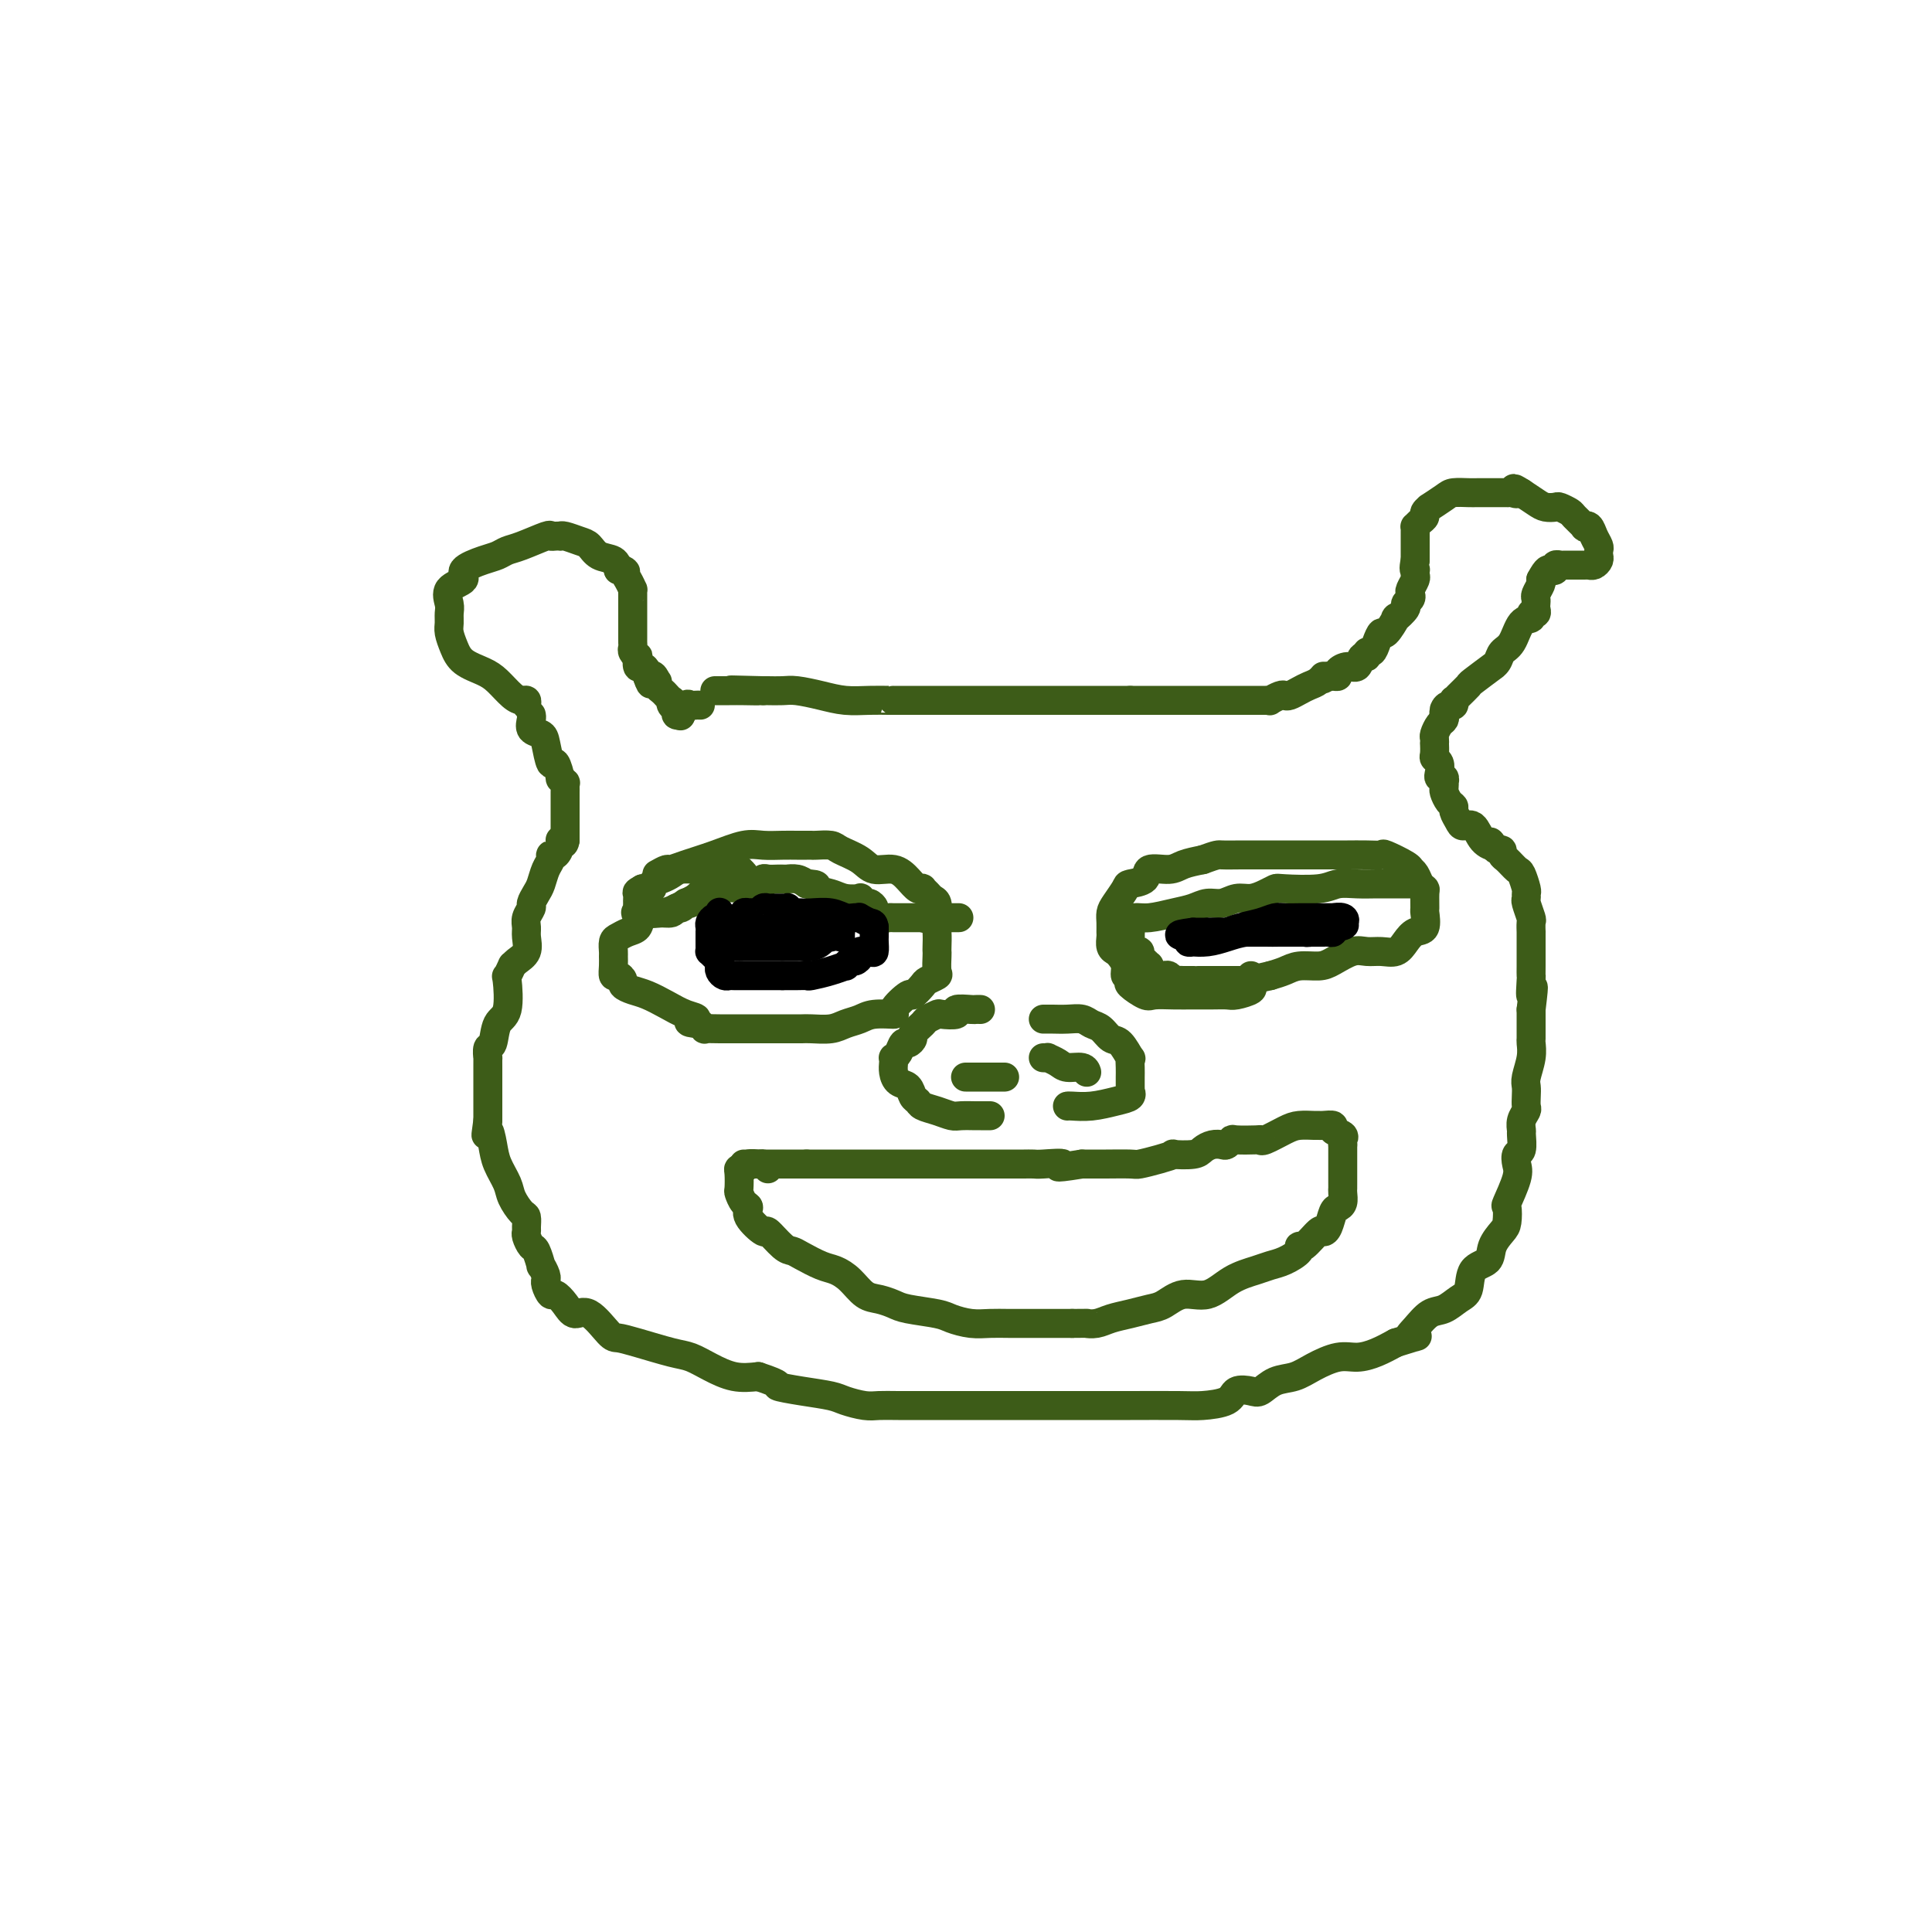 <svg viewBox='0 0 400 400' version='1.1' xmlns='http://www.w3.org/2000/svg' xmlns:xlink='http://www.w3.org/1999/xlink'><g fill='none' stroke='#3D5C18' stroke-width='6' stroke-linecap='round' stroke-linejoin='round'><path d='M109,146c0.072,-0.432 0.145,-0.864 0,-1c-0.145,-0.136 -0.507,0.025 -1,0c-0.493,-0.025 -1.116,-0.236 -2,-1c-0.884,-0.764 -2.031,-2.081 -3,-3c-0.969,-0.919 -1.762,-1.439 -3,-2c-1.238,-0.561 -2.920,-1.162 -4,-2c-1.080,-0.838 -1.556,-1.914 -2,-3c-0.444,-1.086 -0.854,-2.181 -1,-3c-0.146,-0.819 -0.027,-1.360 0,-2c0.027,-0.640 -0.038,-1.379 0,-2c0.038,-0.621 0.180,-1.126 0,-2c-0.180,-0.874 -0.683,-2.118 0,-3c0.683,-0.882 2.553,-1.402 3,-2c0.447,-0.598 -0.529,-1.272 0,-2c0.529,-0.728 2.562,-1.509 4,-2c1.438,-0.491 2.279,-0.692 3,-1c0.721,-0.308 1.320,-0.724 2,-1c0.680,-0.276 1.440,-0.414 3,-1c1.560,-0.586 3.920,-1.621 5,-2c1.080,-0.379 0.879,-0.102 1,0c0.121,0.102 0.564,0.031 1,0c0.436,-0.031 0.865,-0.020 1,0c0.135,0.020 -0.026,0.051 0,0c0.026,-0.051 0.238,-0.183 1,0c0.762,0.183 2.074,0.682 3,1c0.926,0.318 1.465,0.456 2,1c0.535,0.544 1.067,1.492 2,2c0.933,0.508 2.267,0.574 3,1c0.733,0.426 0.867,1.213 1,2'/><path d='M128,118c2.503,0.995 1.259,-0.019 1,0c-0.259,0.019 0.466,1.069 1,2c0.534,0.931 0.875,1.741 1,2c0.125,0.259 0.033,-0.033 0,0c-0.033,0.033 -0.009,0.390 0,1c0.009,0.610 0.002,1.473 0,2c-0.002,0.527 -0.001,0.718 0,1c0.001,0.282 0.000,0.654 0,1c-0.000,0.346 -0.000,0.666 0,1c0.000,0.334 0.000,0.681 0,1c-0.000,0.319 -0.000,0.610 0,1c0.000,0.390 0.000,0.878 0,1c-0.000,0.122 -0.001,-0.122 0,0c0.001,0.122 0.004,0.611 0,1c-0.004,0.389 -0.015,0.676 0,1c0.015,0.324 0.056,0.683 0,1c-0.056,0.317 -0.208,0.592 0,1c0.208,0.408 0.778,0.949 1,1c0.222,0.051 0.098,-0.390 0,0c-0.098,0.390 -0.171,1.610 0,2c0.171,0.390 0.584,-0.049 1,0c0.416,0.049 0.833,0.585 1,1c0.167,0.415 0.083,0.707 0,1'/><path d='M134,140c1.095,3.339 0.832,0.688 1,0c0.168,-0.688 0.766,0.589 1,1c0.234,0.411 0.105,-0.044 0,0c-0.105,0.044 -0.186,0.585 0,1c0.186,0.415 0.637,0.703 1,1c0.363,0.297 0.637,0.604 1,1c0.363,0.396 0.814,0.880 1,1c0.186,0.120 0.106,-0.126 0,0c-0.106,0.126 -0.238,0.622 0,1c0.238,0.378 0.847,0.637 1,1c0.153,0.363 -0.151,0.828 0,1c0.151,0.172 0.757,0.049 1,0c0.243,-0.049 0.121,-0.025 0,0'/><path d='M110,148c0.054,0.219 0.109,0.439 0,1c-0.109,0.561 -0.380,1.464 0,2c0.380,0.536 1.412,0.705 2,1c0.588,0.295 0.731,0.715 1,2c0.269,1.285 0.664,3.434 1,4c0.336,0.566 0.612,-0.452 1,0c0.388,0.452 0.889,2.372 1,3c0.111,0.628 -0.166,-0.038 0,0c0.166,0.038 0.777,0.780 1,1c0.223,0.220 0.060,-0.082 0,0c-0.060,0.082 -0.016,0.546 0,1c0.016,0.454 0.004,0.896 0,1c-0.004,0.104 -0.001,-0.131 0,0c0.001,0.131 0.000,0.629 0,1c-0.000,0.371 -0.000,0.615 0,1c0.000,0.385 0.000,0.911 0,1c-0.000,0.089 -0.000,-0.260 0,0c0.000,0.260 0.000,1.130 0,2c-0.000,0.870 -0.000,1.739 0,2c0.000,0.261 0.000,-0.085 0,0c-0.000,0.085 -0.000,0.600 0,1c0.000,0.400 0.000,0.686 0,1c-0.000,0.314 -0.000,0.657 0,1'/><path d='M117,174c-0.238,1.520 -0.834,0.319 -1,0c-0.166,-0.319 0.096,0.245 0,1c-0.096,0.755 -0.551,1.701 -1,2c-0.449,0.299 -0.894,-0.047 -1,0c-0.106,0.047 0.125,0.489 0,1c-0.125,0.511 -0.607,1.092 -1,2c-0.393,0.908 -0.698,2.144 -1,3c-0.302,0.856 -0.603,1.332 -1,2c-0.397,0.668 -0.892,1.529 -1,2c-0.108,0.471 0.169,0.553 0,1c-0.169,0.447 -0.784,1.261 -1,2c-0.216,0.739 -0.034,1.404 0,2c0.034,0.596 -0.081,1.124 0,2c0.081,0.876 0.358,2.099 0,3c-0.358,0.901 -1.350,1.479 -2,2c-0.650,0.521 -0.957,0.983 -1,1c-0.043,0.017 0.178,-0.412 0,0c-0.178,0.412 -0.754,1.666 -1,2c-0.246,0.334 -0.161,-0.252 0,1c0.161,1.252 0.397,4.344 0,6c-0.397,1.656 -1.427,1.878 -2,3c-0.573,1.122 -0.689,3.144 -1,4c-0.311,0.856 -0.815,0.546 -1,1c-0.185,0.454 -0.050,1.672 0,2c0.050,0.328 0.013,-0.236 0,0c-0.013,0.236 -0.004,1.270 0,2c0.004,0.730 0.001,1.154 0,2c-0.001,0.846 -0.000,2.113 0,3c0.000,0.887 0.000,1.393 0,2c-0.000,0.607 -0.000,1.316 0,2c0.000,0.684 0.000,1.342 0,2'/><path d='M101,232c-0.671,4.962 -0.350,2.368 0,2c0.350,-0.368 0.727,1.492 1,3c0.273,1.508 0.441,2.665 1,4c0.559,1.335 1.509,2.848 2,4c0.491,1.152 0.524,1.944 1,3c0.476,1.056 1.395,2.376 2,3c0.605,0.624 0.897,0.553 1,1c0.103,0.447 0.016,1.413 0,2c-0.016,0.587 0.038,0.796 0,1c-0.038,0.204 -0.169,0.403 0,1c0.169,0.597 0.638,1.592 1,2c0.362,0.408 0.619,0.229 1,1c0.381,0.771 0.887,2.493 1,3c0.113,0.507 -0.167,-0.202 0,0c0.167,0.202 0.780,1.316 1,2c0.220,0.684 0.047,0.938 0,1c-0.047,0.062 0.032,-0.069 0,0c-0.032,0.069 -0.175,0.339 0,1c0.175,0.661 0.667,1.714 1,2c0.333,0.286 0.505,-0.196 1,0c0.495,0.196 1.311,1.071 2,2c0.689,0.929 1.251,1.911 2,2c0.749,0.089 1.684,-0.715 3,0c1.316,0.715 3.012,2.950 4,4c0.988,1.050 1.267,0.914 2,1c0.733,0.086 1.920,0.395 4,1c2.080,0.605 5.052,1.507 7,2c1.948,0.493 2.873,0.575 4,1c1.127,0.425 2.457,1.191 4,2c1.543,0.809 3.298,1.660 5,2c1.702,0.340 3.351,0.170 5,0'/><path d='M157,285c5.487,1.798 3.704,1.792 4,2c0.296,0.208 2.673,0.630 5,1c2.327,0.370 4.606,0.688 6,1c1.394,0.312 1.905,0.620 3,1c1.095,0.380 2.776,0.834 4,1c1.224,0.166 1.991,0.044 3,0c1.009,-0.044 2.258,-0.012 4,0c1.742,0.012 3.975,0.003 6,0c2.025,-0.003 3.840,-0.001 6,0c2.160,0.001 4.665,0.000 7,0c2.335,-0.000 4.498,-0.000 7,0c2.502,0.000 5.341,0.000 7,0c1.659,-0.000 2.136,-0.000 3,0c0.864,0.000 2.115,0.000 3,0c0.885,-0.000 1.406,-0.000 2,0c0.594,0.000 1.262,0.001 2,0c0.738,-0.001 1.546,-0.002 2,0c0.454,0.002 0.554,0.007 3,0c2.446,-0.007 7.240,-0.027 10,0c2.760,0.027 3.487,0.100 5,0c1.513,-0.100 3.811,-0.373 5,-1c1.189,-0.627 1.269,-1.606 2,-2c0.731,-0.394 2.112,-0.202 3,0c0.888,0.202 1.283,0.414 2,0c0.717,-0.414 1.755,-1.455 3,-2c1.245,-0.545 2.695,-0.593 4,-1c1.305,-0.407 2.463,-1.173 4,-2c1.537,-0.827 3.453,-1.717 5,-2c1.547,-0.283 2.724,0.039 4,0c1.276,-0.039 2.650,-0.440 4,-1c1.350,-0.560 2.675,-1.280 4,-2'/><path d='M289,278c6.845,-2.163 3.959,-1.069 3,-1c-0.959,0.069 0.009,-0.885 1,-2c0.991,-1.115 2.004,-2.389 3,-3c0.996,-0.611 1.977,-0.557 3,-1c1.023,-0.443 2.090,-1.381 3,-2c0.910,-0.619 1.662,-0.918 2,-2c0.338,-1.082 0.262,-2.946 1,-4c0.738,-1.054 2.289,-1.299 3,-2c0.711,-0.701 0.581,-1.858 1,-3c0.419,-1.142 1.388,-2.270 2,-3c0.612,-0.730 0.868,-1.063 1,-2c0.132,-0.937 0.139,-2.479 0,-3c-0.139,-0.521 -0.426,-0.021 0,-1c0.426,-0.979 1.564,-3.436 2,-5c0.436,-1.564 0.170,-2.236 0,-3c-0.170,-0.764 -0.243,-1.622 0,-2c0.243,-0.378 0.801,-0.276 1,-1c0.199,-0.724 0.039,-2.273 0,-3c-0.039,-0.727 0.042,-0.631 0,-1c-0.042,-0.369 -0.207,-1.201 0,-2c0.207,-0.799 0.787,-1.563 1,-2c0.213,-0.437 0.061,-0.546 0,-1c-0.061,-0.454 -0.030,-1.253 0,-2c0.030,-0.747 0.061,-1.442 0,-2c-0.061,-0.558 -0.212,-0.979 0,-2c0.212,-1.021 0.789,-2.644 1,-4c0.211,-1.356 0.057,-2.446 0,-3c-0.057,-0.554 -0.015,-0.571 0,-1c0.015,-0.429 0.004,-1.269 0,-2c-0.004,-0.731 -0.001,-1.352 0,-2c0.001,-0.648 0.001,-1.324 0,-2'/><path d='M317,209c0.928,-7.625 0.249,-3.686 0,-3c-0.249,0.686 -0.067,-1.880 0,-3c0.067,-1.120 0.018,-0.795 0,-1c-0.018,-0.205 -0.005,-0.939 0,-2c0.005,-1.061 0.001,-2.449 0,-3c-0.001,-0.551 0.001,-0.264 0,-1c-0.001,-0.736 -0.004,-2.495 0,-3c0.004,-0.505 0.015,0.244 0,0c-0.015,-0.244 -0.057,-1.480 0,-2c0.057,-0.520 0.212,-0.322 0,-1c-0.212,-0.678 -0.792,-2.231 -1,-3c-0.208,-0.769 -0.044,-0.754 0,-1c0.044,-0.246 -0.033,-0.752 0,-1c0.033,-0.248 0.177,-0.237 0,-1c-0.177,-0.763 -0.673,-2.299 -1,-3c-0.327,-0.701 -0.483,-0.565 -1,-1c-0.517,-0.435 -1.396,-1.440 -2,-2c-0.604,-0.560 -0.935,-0.676 -1,-1c-0.065,-0.324 0.136,-0.856 0,-1c-0.136,-0.144 -0.610,0.102 -1,0c-0.390,-0.102 -0.695,-0.551 -1,-1'/><path d='M309,175c-0.986,-1.381 0.048,-0.334 0,0c-0.048,0.334 -1.180,-0.047 -2,-1c-0.820,-0.953 -1.329,-2.479 -2,-3c-0.671,-0.521 -1.503,-0.036 -2,0c-0.497,0.036 -0.659,-0.375 -1,-1c-0.341,-0.625 -0.862,-1.462 -1,-2c-0.138,-0.538 0.107,-0.775 0,-1c-0.107,-0.225 -0.565,-0.437 -1,-1c-0.435,-0.563 -0.848,-1.475 -1,-2c-0.152,-0.525 -0.045,-0.662 0,-1c0.045,-0.338 0.026,-0.877 0,-1c-0.026,-0.123 -0.058,0.171 0,0c0.058,-0.171 0.208,-0.805 0,-1c-0.208,-0.195 -0.774,0.051 -1,0c-0.226,-0.051 -0.113,-0.400 0,-1c0.113,-0.600 0.226,-1.452 0,-2c-0.226,-0.548 -0.793,-0.791 -1,-1c-0.207,-0.209 -0.056,-0.384 0,-1c0.056,-0.616 0.018,-1.674 0,-2c-0.018,-0.326 -0.015,0.082 0,0c0.015,-0.082 0.043,-0.652 0,-1c-0.043,-0.348 -0.156,-0.475 0,-1c0.156,-0.525 0.580,-1.449 1,-2c0.420,-0.551 0.834,-0.729 1,-1c0.166,-0.271 0.083,-0.636 0,-1'/><path d='M299,148c0.012,-2.432 0.042,-0.512 0,0c-0.042,0.512 -0.155,-0.384 0,-1c0.155,-0.616 0.579,-0.951 1,-1c0.421,-0.049 0.838,0.190 1,0c0.162,-0.190 0.067,-0.808 0,-1c-0.067,-0.192 -0.108,0.042 0,0c0.108,-0.042 0.364,-0.361 1,-1c0.636,-0.639 1.652,-1.599 2,-2c0.348,-0.401 0.029,-0.244 1,-1c0.971,-0.756 3.233,-2.427 4,-3c0.767,-0.573 0.039,-0.049 0,0c-0.039,0.049 0.610,-0.378 1,-1c0.390,-0.622 0.520,-1.439 1,-2c0.480,-0.561 1.309,-0.868 2,-2c0.691,-1.132 1.243,-3.091 2,-4c0.757,-0.909 1.719,-0.768 2,-1c0.281,-0.232 -0.121,-0.836 0,-1c0.121,-0.164 0.763,0.112 1,0c0.237,-0.112 0.067,-0.611 0,-1c-0.067,-0.389 -0.032,-0.668 0,-1c0.032,-0.332 0.060,-0.718 0,-1c-0.060,-0.282 -0.208,-0.461 0,-1c0.208,-0.539 0.774,-1.440 1,-2c0.226,-0.560 0.113,-0.780 0,-1'/><path d='M319,120c1.316,-2.480 1.606,-2.181 2,-2c0.394,0.181 0.890,0.245 1,0c0.110,-0.245 -0.167,-0.798 0,-1c0.167,-0.202 0.780,-0.053 1,0c0.220,0.053 0.049,0.011 1,0c0.951,-0.011 3.025,0.008 4,0c0.975,-0.008 0.849,-0.044 1,0c0.151,0.044 0.577,0.167 1,0c0.423,-0.167 0.842,-0.625 1,-1c0.158,-0.375 0.054,-0.668 0,-1c-0.054,-0.332 -0.057,-0.702 0,-1c0.057,-0.298 0.175,-0.523 0,-1c-0.175,-0.477 -0.642,-1.206 -1,-2c-0.358,-0.794 -0.605,-1.651 -1,-2c-0.395,-0.349 -0.936,-0.188 -1,0c-0.064,0.188 0.349,0.404 0,0c-0.349,-0.404 -1.459,-1.428 -2,-2c-0.541,-0.572 -0.514,-0.691 -1,-1c-0.486,-0.309 -1.484,-0.806 -2,-1c-0.516,-0.194 -0.551,-0.083 -1,0c-0.449,0.083 -1.313,0.138 -2,0c-0.687,-0.138 -1.196,-0.468 -2,-1c-0.804,-0.532 -1.902,-1.266 -3,-2'/><path d='M315,102c-2.659,-1.702 -1.307,-0.456 -1,0c0.307,0.456 -0.430,0.122 -1,0c-0.570,-0.122 -0.973,-0.033 -1,0c-0.027,0.033 0.323,0.009 0,0c-0.323,-0.009 -1.317,-0.002 -2,0c-0.683,0.002 -1.055,0.000 -1,0c0.055,-0.000 0.536,0.002 0,0c-0.536,-0.002 -2.089,-0.007 -3,0c-0.911,0.007 -1.182,0.025 -2,0c-0.818,-0.025 -2.185,-0.095 -3,0c-0.815,0.095 -1.079,0.354 -2,1c-0.921,0.646 -2.498,1.678 -3,2c-0.502,0.322 0.072,-0.068 0,0c-0.072,0.068 -0.790,0.592 -1,1c-0.210,0.408 0.087,0.700 0,1c-0.087,0.300 -0.559,0.608 -1,1c-0.441,0.392 -0.850,0.868 -1,1c-0.150,0.132 -0.040,-0.081 0,0c0.040,0.081 0.011,0.455 0,1c-0.011,0.545 -0.003,1.259 0,2c0.003,0.741 0.001,1.507 0,2c-0.001,0.493 -0.000,0.712 0,1c0.000,0.288 0.000,0.644 0,1'/><path d='M293,116c-0.465,2.169 -0.128,2.090 0,2c0.128,-0.090 0.048,-0.193 0,0c-0.048,0.193 -0.064,0.682 0,1c0.064,0.318 0.209,0.467 0,1c-0.209,0.533 -0.772,1.451 -1,2c-0.228,0.549 -0.122,0.730 0,1c0.122,0.270 0.259,0.630 0,1c-0.259,0.370 -0.913,0.752 -1,1c-0.087,0.248 0.394,0.362 0,1c-0.394,0.638 -1.664,1.798 -2,2c-0.336,0.202 0.261,-0.555 0,0c-0.261,0.555 -1.380,2.421 -2,3c-0.620,0.579 -0.740,-0.128 -1,0c-0.260,0.128 -0.661,1.090 -1,2c-0.339,0.910 -0.615,1.768 -1,2c-0.385,0.232 -0.879,-0.163 -1,0c-0.121,0.163 0.132,0.884 0,1c-0.132,0.116 -0.647,-0.371 -1,0c-0.353,0.371 -0.542,1.602 -1,2c-0.458,0.398 -1.183,-0.037 -2,0c-0.817,0.037 -1.724,0.546 -2,1c-0.276,0.454 0.080,0.853 0,1c-0.080,0.147 -0.594,0.042 -1,0c-0.406,-0.042 -0.703,-0.021 -1,0'/><path d='M275,140c-2.048,1.345 -1.168,0.206 -1,0c0.168,-0.206 -0.375,0.519 -1,1c-0.625,0.481 -1.332,0.716 -2,1c-0.668,0.284 -1.297,0.616 -2,1c-0.703,0.384 -1.480,0.821 -2,1c-0.520,0.179 -0.784,0.101 -1,0c-0.216,-0.101 -0.385,-0.223 -1,0c-0.615,0.223 -1.677,0.792 -2,1c-0.323,0.208 0.094,0.056 0,0c-0.094,-0.056 -0.699,-0.015 -1,0c-0.301,0.015 -0.299,0.004 -2,0c-1.701,-0.004 -5.103,-0.001 -7,0c-1.897,0.001 -2.287,0.000 -3,0c-0.713,-0.000 -1.750,-0.000 -3,0c-1.250,0.000 -2.712,0.000 -4,0c-1.288,-0.000 -2.401,-0.000 -3,0c-0.599,0.000 -0.685,0.000 -1,0c-0.315,-0.000 -0.861,-0.000 -1,0c-0.139,0.000 0.128,0.000 0,0c-0.128,-0.000 -0.650,-0.000 -1,0c-0.350,0.000 -0.529,0.000 -1,0c-0.471,-0.000 -1.236,-0.000 -2,0'/><path d='M234,145c-5.249,0.000 -3.873,0.000 -4,0c-0.127,0.000 -1.759,0.000 -3,0c-1.241,-0.000 -2.091,-0.000 -3,0c-0.909,0.000 -1.877,0.000 -3,0c-1.123,-0.000 -2.399,-0.000 -3,0c-0.601,0.000 -0.526,0.000 -1,0c-0.474,-0.000 -1.498,-0.000 -2,0c-0.502,0.000 -0.481,0.000 -1,0c-0.519,-0.000 -1.577,-0.000 -2,0c-0.423,0.000 -0.210,0.000 -1,0c-0.790,-0.000 -2.584,-0.000 -4,0c-1.416,0.000 -2.454,0.000 -4,0c-1.546,-0.000 -3.600,-0.000 -5,0c-1.400,0.000 -2.147,0.000 -3,0c-0.853,-0.000 -1.811,-0.000 -3,0c-1.189,0.000 -2.610,0.000 -3,0c-0.390,-0.000 0.249,-0.000 0,0c-0.249,0.000 -1.388,0.000 -2,0c-0.612,-0.000 -0.697,-0.000 -1,0c-0.303,0.000 -0.825,0.001 -1,0c-0.175,-0.001 -0.005,-0.003 0,0c0.005,0.003 -0.155,0.011 -1,0c-0.845,-0.011 -2.375,-0.041 -4,0c-1.625,0.041 -3.346,0.155 -5,0c-1.654,-0.155 -3.242,-0.577 -5,-1c-1.758,-0.423 -3.687,-0.845 -5,-1c-1.313,-0.155 -2.012,-0.041 -3,0c-0.988,0.041 -2.266,0.011 -3,0c-0.734,-0.011 -0.924,-0.003 -1,0c-0.076,0.003 -0.038,0.002 0,0'/><path d='M158,143c-12.119,-0.309 -4.417,-0.083 -2,0c2.417,0.083 -0.452,0.022 -2,0c-1.548,-0.022 -1.774,-0.006 -2,0c-0.226,0.006 -0.452,0.002 -1,0c-0.548,-0.002 -1.417,-0.000 -2,0c-0.583,0.000 -0.881,0.000 -1,0c-0.119,-0.000 -0.060,-0.000 0,0'/><path d='M145,146c-0.332,-0.016 -0.663,-0.032 -1,0c-0.337,0.032 -0.679,0.114 -1,0c-0.321,-0.114 -0.622,-0.422 -1,0c-0.378,0.422 -0.832,1.575 -1,2c-0.168,0.425 -0.048,0.121 0,0c0.048,-0.121 0.024,-0.061 0,0'/><path d='M136,181c0.786,-0.441 1.571,-0.882 2,-1c0.429,-0.118 0.501,0.088 1,0c0.499,-0.088 1.424,-0.468 3,-1c1.576,-0.532 3.801,-1.214 6,-2c2.199,-0.786 4.372,-1.675 6,-2c1.628,-0.325 2.713,-0.087 4,0c1.287,0.087 2.777,0.024 4,0c1.223,-0.024 2.180,-0.007 3,0c0.820,0.007 1.502,0.004 2,0c0.498,-0.004 0.812,-0.010 1,0c0.188,0.010 0.251,0.035 1,0c0.749,-0.035 2.185,-0.130 3,0c0.815,0.130 1.009,0.485 2,1c0.991,0.515 2.780,1.189 4,2c1.220,0.811 1.872,1.759 3,2c1.128,0.241 2.732,-0.223 4,0c1.268,0.223 2.199,1.135 3,2c0.801,0.865 1.471,1.685 2,2c0.529,0.315 0.916,0.125 1,0c0.084,-0.125 -0.135,-0.183 0,0c0.135,0.183 0.625,0.609 1,1c0.375,0.391 0.636,0.748 1,1c0.364,0.252 0.829,0.397 1,1c0.171,0.603 0.046,1.662 0,2c-0.046,0.338 -0.013,-0.046 0,0c0.013,0.046 0.007,0.523 0,1'/><path d='M194,190c0.928,1.387 0.249,0.856 0,1c-0.249,0.144 -0.067,0.963 0,2c0.067,1.037 0.020,2.291 0,3c-0.020,0.709 -0.012,0.873 0,1c0.012,0.127 0.030,0.218 0,1c-0.030,0.782 -0.106,2.256 0,3c0.106,0.744 0.396,0.757 0,1c-0.396,0.243 -1.477,0.716 -2,1c-0.523,0.284 -0.487,0.377 -1,1c-0.513,0.623 -1.576,1.774 -2,2c-0.424,0.226 -0.210,-0.472 -1,0c-0.790,0.472 -2.585,2.115 -3,3c-0.415,0.885 0.550,1.011 0,1c-0.550,-0.011 -2.616,-0.161 -4,0c-1.384,0.161 -2.086,0.632 -3,1c-0.914,0.368 -2.041,0.635 -3,1c-0.959,0.365 -1.751,0.830 -3,1c-1.249,0.170 -2.954,0.046 -4,0c-1.046,-0.046 -1.434,-0.012 -2,0c-0.566,0.012 -1.309,0.003 -2,0c-0.691,-0.003 -1.329,-0.001 -2,0c-0.671,0.001 -1.375,0.000 -2,0c-0.625,-0.000 -1.170,-0.000 -2,0c-0.830,0.000 -1.945,0.001 -3,0c-1.055,-0.001 -2.052,-0.004 -3,0c-0.948,0.004 -1.848,0.015 -3,0c-1.152,-0.015 -2.556,-0.056 -3,0c-0.444,0.056 0.073,0.207 0,0c-0.073,-0.207 -0.735,-0.774 -1,-1c-0.265,-0.226 -0.132,-0.113 0,0'/><path d='M145,212c-4.333,-0.345 -1.664,-0.708 -1,-1c0.664,-0.292 -0.677,-0.512 -2,-1c-1.323,-0.488 -2.627,-1.244 -4,-2c-1.373,-0.756 -2.816,-1.513 -4,-2c-1.184,-0.487 -2.111,-0.703 -3,-1c-0.889,-0.297 -1.741,-0.674 -2,-1c-0.259,-0.326 0.074,-0.602 0,-1c-0.074,-0.398 -0.556,-0.918 -1,-1c-0.444,-0.082 -0.852,0.272 -1,0c-0.148,-0.272 -0.037,-1.172 0,-2c0.037,-0.828 0.002,-1.584 0,-2c-0.002,-0.416 0.031,-0.492 0,-1c-0.031,-0.508 -0.126,-1.449 0,-2c0.126,-0.551 0.473,-0.712 1,-1c0.527,-0.288 1.234,-0.703 2,-1c0.766,-0.297 1.592,-0.476 2,-1c0.408,-0.524 0.399,-1.393 1,-2c0.601,-0.607 1.811,-0.951 3,-1c1.189,-0.049 2.356,0.197 3,0c0.644,-0.197 0.764,-0.837 1,-1c0.236,-0.163 0.588,0.149 1,0c0.412,-0.149 0.884,-0.761 1,-1c0.116,-0.239 -0.124,-0.106 0,0c0.124,0.106 0.610,0.186 1,0c0.390,-0.186 0.682,-0.637 1,-1c0.318,-0.363 0.663,-0.636 1,-1c0.337,-0.364 0.668,-0.818 1,-1c0.332,-0.182 0.666,-0.091 1,0'/><path d='M147,184c3.264,-2.002 1.425,-0.507 1,0c-0.425,0.507 0.566,0.027 1,0c0.434,-0.027 0.313,0.400 1,0c0.687,-0.400 2.182,-1.628 3,-2c0.818,-0.372 0.959,0.110 1,0c0.041,-0.110 -0.018,-0.814 0,-1c0.018,-0.186 0.114,0.146 0,0c-0.114,-0.146 -0.438,-0.771 -1,-1c-0.562,-0.229 -1.362,-0.062 -2,0c-0.638,0.062 -1.116,0.020 -2,0c-0.884,-0.020 -2.176,-0.016 -3,0c-0.824,0.016 -1.181,0.046 -2,0c-0.819,-0.046 -2.099,-0.166 -3,0c-0.901,0.166 -1.424,0.619 -2,1c-0.576,0.381 -1.206,0.690 -2,1c-0.794,0.310 -1.752,0.622 -2,1c-0.248,0.378 0.215,0.822 0,1c-0.215,0.178 -1.107,0.089 -2,0'/><path d='M133,184c-1.464,0.792 -1.123,0.773 -1,1c0.123,0.227 0.029,0.702 0,1c-0.029,0.298 0.008,0.421 0,1c-0.008,0.579 -0.059,1.615 0,2c0.059,0.385 0.229,0.120 0,0c-0.229,-0.120 -0.858,-0.094 0,0c0.858,0.094 3.204,0.256 5,0c1.796,-0.256 3.042,-0.929 5,-2c1.958,-1.071 4.629,-2.539 7,-3c2.371,-0.461 4.441,0.087 6,0c1.559,-0.087 2.606,-0.808 3,-1c0.394,-0.192 0.134,0.145 0,0c-0.134,-0.145 -0.142,-0.771 0,-1c0.142,-0.229 0.435,-0.061 1,0c0.565,0.061 1.404,0.017 2,0c0.596,-0.017 0.950,-0.005 1,0c0.050,0.005 -0.205,0.004 0,0c0.205,-0.004 0.869,-0.011 1,0c0.131,0.011 -0.273,0.042 0,0c0.273,-0.042 1.221,-0.155 2,0c0.779,0.155 1.390,0.577 2,1'/><path d='M167,183c3.091,0.027 1.818,0.595 2,1c0.182,0.405 1.817,0.649 3,1c1.183,0.351 1.913,0.811 3,1c1.087,0.189 2.530,0.106 3,0c0.470,-0.106 -0.034,-0.236 0,0c0.034,0.236 0.604,0.838 1,1c0.396,0.162 0.617,-0.114 1,0c0.383,0.114 0.930,0.619 1,1c0.070,0.381 -0.335,0.638 0,1c0.335,0.362 1.410,0.829 2,1c0.590,0.171 0.696,0.046 1,0c0.304,-0.046 0.806,-0.012 1,0c0.194,0.012 0.079,0.003 0,0c-0.079,-0.003 -0.123,-0.001 0,0c0.123,0.001 0.414,0.000 1,0c0.586,-0.000 1.466,-0.000 2,0c0.534,0.000 0.721,0.000 1,0c0.279,-0.000 0.651,-0.000 1,0c0.349,0.000 0.674,0.000 1,0'/><path d='M191,190c3.689,1.083 0.912,0.290 0,0c-0.912,-0.290 0.040,-0.078 1,0c0.960,0.078 1.927,0.021 2,0c0.073,-0.021 -0.750,-0.006 0,0c0.750,0.006 3.071,0.002 4,0c0.929,-0.002 0.464,-0.001 0,0'/><path d='M259,202c-0.006,0.447 -0.011,0.894 0,1c0.011,0.106 0.040,-0.129 0,0c-0.040,0.129 -0.148,0.623 0,1c0.148,0.377 0.553,0.637 0,1c-0.553,0.363 -2.065,0.829 -3,1c-0.935,0.171 -1.294,0.045 -2,0c-0.706,-0.045 -1.759,-0.010 -3,0c-1.241,0.010 -2.669,-0.004 -4,0c-1.331,0.004 -2.563,0.027 -4,0c-1.437,-0.027 -3.077,-0.102 -4,0c-0.923,0.102 -1.127,0.383 -2,0c-0.873,-0.383 -2.415,-1.429 -3,-2c-0.585,-0.571 -0.212,-0.667 0,-1c0.212,-0.333 0.264,-0.901 0,-1c-0.264,-0.099 -0.845,0.273 -1,0c-0.155,-0.273 0.116,-1.190 0,-2c-0.116,-0.810 -0.620,-1.511 -1,-2c-0.380,-0.489 -0.638,-0.764 -1,-1c-0.362,-0.236 -0.830,-0.434 -1,-1c-0.170,-0.566 -0.044,-1.501 0,-2c0.044,-0.499 0.005,-0.561 0,-1c-0.005,-0.439 0.024,-1.256 0,-2c-0.024,-0.744 -0.100,-1.417 0,-2c0.100,-0.583 0.377,-1.078 1,-2c0.623,-0.922 1.591,-2.271 2,-3c0.409,-0.729 0.258,-0.839 1,-1c0.742,-0.161 2.379,-0.372 3,-1c0.621,-0.628 0.228,-1.674 1,-2c0.772,-0.326 2.708,0.066 4,0c1.292,-0.066 1.941,-0.590 3,-1c1.059,-0.410 2.530,-0.705 4,-1'/><path d='M249,178c3.183,-1.155 3.141,-1.041 4,-1c0.859,0.041 2.619,0.011 4,0c1.381,-0.011 2.385,-0.003 4,0c1.615,0.003 3.842,0.001 5,0c1.158,-0.001 1.246,0.000 3,0c1.754,-0.000 5.174,-0.002 7,0c1.826,0.002 2.058,0.007 3,0c0.942,-0.007 2.592,-0.026 4,0c1.408,0.026 2.573,0.097 3,0c0.427,-0.097 0.118,-0.364 1,0c0.882,0.364 2.957,1.358 4,2c1.043,0.642 1.054,0.932 1,1c-0.054,0.068 -0.172,-0.086 0,0c0.172,0.086 0.635,0.412 1,1c0.365,0.588 0.633,1.437 1,2c0.367,0.563 0.832,0.841 1,1c0.168,0.159 0.039,0.199 0,1c-0.039,0.801 0.012,2.364 0,3c-0.012,0.636 -0.085,0.346 0,1c0.085,0.654 0.329,2.252 0,3c-0.329,0.748 -1.232,0.646 -2,1c-0.768,0.354 -1.401,1.165 -2,2c-0.599,0.835 -1.165,1.694 -2,2c-0.835,0.306 -1.941,0.058 -3,0c-1.059,-0.058 -2.072,0.075 -3,0c-0.928,-0.075 -1.770,-0.357 -3,0c-1.230,0.357 -2.846,1.353 -4,2c-1.154,0.647 -1.845,0.947 -3,1c-1.155,0.053 -2.772,-0.140 -4,0c-1.228,0.140 -2.065,0.611 -3,1c-0.935,0.389 -1.967,0.694 -3,1'/><path d='M263,202c-4.601,1.000 -3.102,1.000 -3,1c0.102,-0.000 -1.191,-0.000 -2,0c-0.809,0.000 -1.133,0.000 -2,0c-0.867,-0.000 -2.277,-0.000 -3,0c-0.723,0.000 -0.758,0.000 -1,0c-0.242,-0.000 -0.690,-0.000 -1,0c-0.310,0.000 -0.482,0.000 -1,0c-0.518,-0.000 -1.382,-0.000 -2,0c-0.618,0.000 -0.992,0.001 -1,0c-0.008,-0.001 0.349,-0.004 0,0c-0.349,0.004 -1.403,0.015 -2,0c-0.597,-0.015 -0.737,-0.056 -1,0c-0.263,0.056 -0.649,0.211 -1,0c-0.351,-0.211 -0.667,-0.786 -1,-1c-0.333,-0.214 -0.682,-0.065 -1,0c-0.318,0.065 -0.606,0.046 -1,0c-0.394,-0.046 -0.893,-0.121 -1,0c-0.107,0.121 0.178,0.436 0,0c-0.178,-0.436 -0.817,-1.623 -1,-2c-0.183,-0.377 0.092,0.056 0,0c-0.092,-0.056 -0.550,-0.602 -1,-1c-0.450,-0.398 -0.891,-0.648 -1,-1c-0.109,-0.352 0.114,-0.806 0,-1c-0.114,-0.194 -0.567,-0.129 -1,0c-0.433,0.129 -0.848,0.323 -1,0c-0.152,-0.323 -0.041,-1.164 0,-2c0.041,-0.836 0.012,-1.667 0,-2c-0.012,-0.333 -0.006,-0.166 0,0'/><path d='M234,193c-1.539,-1.730 -0.387,-1.055 0,-1c0.387,0.055 0.007,-0.510 0,-1c-0.007,-0.490 0.357,-0.906 1,-1c0.643,-0.094 1.565,0.134 3,0c1.435,-0.134 3.385,-0.628 5,-1c1.615,-0.372 2.897,-0.621 4,-1c1.103,-0.379 2.028,-0.889 3,-1c0.972,-0.111 1.991,0.177 3,0c1.009,-0.177 2.009,-0.818 3,-1c0.991,-0.182 1.973,0.096 3,0c1.027,-0.096 2.097,-0.565 3,-1c0.903,-0.435 1.637,-0.834 2,-1c0.363,-0.166 0.355,-0.097 2,0c1.645,0.097 4.944,0.222 7,0c2.056,-0.222 2.868,-0.792 4,-1c1.132,-0.208 2.584,-0.056 4,0c1.416,0.056 2.796,0.015 4,0c1.204,-0.015 2.231,-0.004 3,0c0.769,0.004 1.278,0.001 2,0c0.722,-0.001 1.656,-0.000 2,0c0.344,0.000 0.098,0.000 0,0c-0.098,-0.000 -0.049,-0.000 0,0'/><path d='M203,209c-0.407,-0.008 -0.813,-0.016 -1,0c-0.187,0.016 -0.153,0.056 -1,0c-0.847,-0.056 -2.574,-0.208 -3,0c-0.426,0.208 0.448,0.776 0,1c-0.448,0.224 -2.219,0.105 -3,0c-0.781,-0.105 -0.573,-0.197 -1,0c-0.427,0.197 -1.491,0.684 -2,1c-0.509,0.316 -0.465,0.461 -1,1c-0.535,0.539 -1.649,1.471 -2,2c-0.351,0.529 0.060,0.653 0,1c-0.060,0.347 -0.590,0.915 -1,1c-0.410,0.085 -0.698,-0.315 -1,0c-0.302,0.315 -0.617,1.344 -1,2c-0.383,0.656 -0.833,0.939 -1,1c-0.167,0.061 -0.052,-0.101 0,0c0.052,0.101 0.041,0.465 0,1c-0.041,0.535 -0.113,1.243 0,2c0.113,0.757 0.410,1.565 1,2c0.590,0.435 1.473,0.498 2,1c0.527,0.502 0.697,1.445 1,2c0.303,0.555 0.737,0.723 1,1c0.263,0.277 0.354,0.663 1,1c0.646,0.337 1.847,0.626 3,1c1.153,0.374 2.259,0.832 3,1c0.741,0.168 1.116,0.045 2,0c0.884,-0.045 2.275,-0.012 3,0c0.725,0.012 0.782,0.003 1,0c0.218,-0.003 0.597,-0.001 1,0c0.403,0.001 0.829,0.000 1,0c0.171,-0.000 0.085,-0.000 0,0'/><path d='M216,211c0.379,0.002 0.759,0.004 1,0c0.241,-0.004 0.344,-0.013 1,0c0.656,0.013 1.867,0.049 3,0c1.133,-0.049 2.190,-0.184 3,0c0.810,0.184 1.373,0.688 2,1c0.627,0.312 1.317,0.432 2,1c0.683,0.568 1.360,1.584 2,2c0.640,0.416 1.243,0.234 2,1c0.757,0.766 1.667,2.481 2,3c0.333,0.519 0.089,-0.160 0,0c-0.089,0.160 -0.024,1.157 0,2c0.024,0.843 0.006,1.531 0,2c-0.006,0.469 0.000,0.717 0,1c-0.000,0.283 -0.007,0.600 0,1c0.007,0.400 0.029,0.881 0,1c-0.029,0.119 -0.109,-0.126 0,0c0.109,0.126 0.407,0.622 0,1c-0.407,0.378 -1.521,0.637 -3,1c-1.479,0.363 -3.324,0.829 -5,1c-1.676,0.171 -3.182,0.046 -4,0c-0.818,-0.046 -0.948,-0.013 -1,0c-0.052,0.013 -0.026,0.007 0,0'/><path d='M200,223c-0.088,0.000 -0.176,0.000 0,0c0.176,0.000 0.615,0.000 1,0c0.385,-0.000 0.715,-0.000 1,0c0.285,0.000 0.525,0.000 1,0c0.475,-0.000 1.185,0.000 2,0c0.815,-0.000 1.734,-0.000 2,0c0.266,0.000 -0.121,0.000 0,0c0.121,0.000 0.749,0.000 1,0c0.251,-0.000 0.126,0.000 0,0'/><path d='M216,219c0.473,0.022 0.946,0.043 1,0c0.054,-0.043 -0.311,-0.151 0,0c0.311,0.151 1.299,0.563 2,1c0.701,0.437 1.116,0.901 2,1c0.884,0.099 2.238,-0.166 3,0c0.762,0.166 0.932,0.762 1,1c0.068,0.238 0.034,0.119 0,0'/><path d='M159,242c-0.364,-0.431 -0.728,-0.862 -1,-1c-0.272,-0.138 -0.451,0.016 -1,0c-0.549,-0.016 -1.467,-0.204 -2,0c-0.533,0.204 -0.679,0.799 -1,1c-0.321,0.201 -0.815,0.008 -1,0c-0.185,-0.008 -0.059,0.168 0,1c0.059,0.832 0.051,2.318 0,3c-0.051,0.682 -0.146,0.559 0,1c0.146,0.441 0.534,1.446 1,2c0.466,0.554 1.010,0.656 1,1c-0.010,0.344 -0.574,0.929 0,2c0.574,1.071 2.288,2.629 3,3c0.712,0.371 0.424,-0.444 1,0c0.576,0.444 2.016,2.146 3,3c0.984,0.854 1.512,0.861 2,1c0.488,0.139 0.935,0.412 2,1c1.065,0.588 2.749,1.491 4,2c1.251,0.509 2.068,0.623 3,1c0.932,0.377 1.979,1.018 3,2c1.021,0.982 2.017,2.305 3,3c0.983,0.695 1.952,0.763 3,1c1.048,0.237 2.173,0.642 3,1c0.827,0.358 1.354,0.670 3,1c1.646,0.330 4.410,0.677 6,1c1.590,0.323 2.007,0.623 3,1c0.993,0.377 2.561,0.833 4,1c1.439,0.167 2.747,0.045 4,0c1.253,-0.045 2.449,-0.012 4,0c1.551,0.012 3.456,0.003 5,0c1.544,-0.003 2.727,-0.001 4,0c1.273,0.001 2.637,0.000 4,0'/><path d='M222,274c3.842,-0.013 2.948,-0.045 3,0c0.052,0.045 1.052,0.168 2,0c0.948,-0.168 1.845,-0.628 3,-1c1.155,-0.372 2.570,-0.657 4,-1c1.430,-0.343 2.877,-0.742 4,-1c1.123,-0.258 1.921,-0.373 3,-1c1.079,-0.627 2.438,-1.765 4,-2c1.562,-0.235 3.327,0.432 5,0c1.673,-0.432 3.255,-1.964 5,-3c1.745,-1.036 3.655,-1.574 5,-2c1.345,-0.426 2.127,-0.738 3,-1c0.873,-0.262 1.838,-0.474 3,-1c1.162,-0.526 2.521,-1.366 3,-2c0.479,-0.634 0.079,-1.060 0,-1c-0.079,0.060 0.164,0.608 1,0c0.836,-0.608 2.265,-2.373 3,-3c0.735,-0.627 0.775,-0.118 1,0c0.225,0.118 0.635,-0.157 1,-1c0.365,-0.843 0.686,-2.253 1,-3c0.314,-0.747 0.620,-0.829 1,-1c0.380,-0.171 0.834,-0.431 1,-1c0.166,-0.569 0.045,-1.448 0,-2c-0.045,-0.552 -0.012,-0.778 0,-1c0.012,-0.222 0.003,-0.440 0,-1c-0.003,-0.560 -0.001,-1.461 0,-2c0.001,-0.539 0.000,-0.717 0,-1c-0.000,-0.283 -0.000,-0.670 0,-1c0.000,-0.330 0.000,-0.604 0,-1c-0.000,-0.396 -0.000,-0.914 0,-1c0.000,-0.086 0.000,0.261 0,0c-0.000,-0.261 -0.000,-1.131 0,-2'/><path d='M278,237c0.009,-2.096 0.032,-1.336 0,-1c-0.032,0.336 -0.120,0.248 0,0c0.120,-0.248 0.449,-0.655 0,-1c-0.449,-0.345 -1.677,-0.628 -2,-1c-0.323,-0.372 0.258,-0.832 0,-1c-0.258,-0.168 -1.355,-0.043 -2,0c-0.645,0.043 -0.838,0.005 -1,0c-0.162,-0.005 -0.292,0.023 -1,0c-0.708,-0.023 -1.993,-0.097 -3,0c-1.007,0.097 -1.734,0.366 -3,1c-1.266,0.634 -3.070,1.633 -4,2c-0.930,0.367 -0.984,0.102 -1,0c-0.016,-0.102 0.008,-0.041 -1,0c-1.008,0.041 -3.046,0.063 -4,0c-0.954,-0.063 -0.822,-0.210 -1,0c-0.178,0.210 -0.664,0.778 -1,1c-0.336,0.222 -0.522,0.098 -1,0c-0.478,-0.098 -1.247,-0.171 -2,0c-0.753,0.171 -1.491,0.584 -2,1c-0.509,0.416 -0.788,0.833 -2,1c-1.212,0.167 -3.358,0.083 -4,0c-0.642,-0.083 0.218,-0.166 0,0c-0.218,0.166 -1.514,0.580 -3,1c-1.486,0.420 -3.161,0.844 -4,1c-0.839,0.156 -0.844,0.042 -2,0c-1.156,-0.042 -3.465,-0.011 -5,0c-1.535,0.011 -2.296,0.003 -3,0c-0.704,-0.003 -1.352,-0.002 -2,0'/><path d='M224,241c-7.649,1.238 -4.271,0.332 -4,0c0.271,-0.332 -2.565,-0.089 -4,0c-1.435,0.089 -1.469,0.024 -2,0c-0.531,-0.024 -1.558,-0.006 -2,0c-0.442,0.006 -0.300,0.002 -1,0c-0.700,-0.002 -2.243,-0.000 -3,0c-0.757,0.000 -0.730,0.000 -1,0c-0.270,-0.000 -0.838,-0.000 -2,0c-1.162,0.000 -2.919,0.000 -4,0c-1.081,-0.000 -1.486,-0.000 -2,0c-0.514,0.000 -1.135,0.000 -2,0c-0.865,-0.000 -1.972,-0.000 -3,0c-1.028,0.000 -1.975,0.000 -3,0c-1.025,-0.000 -2.129,-0.000 -3,0c-0.871,0.000 -1.511,0.000 -2,0c-0.489,-0.000 -0.827,-0.000 -1,0c-0.173,0.000 -0.182,0.000 -1,0c-0.818,-0.000 -2.447,-0.000 -3,0c-0.553,0.000 -0.032,0.000 0,0c0.032,-0.000 -0.425,-0.000 -1,0c-0.575,0.000 -1.267,0.000 -2,0c-0.733,-0.000 -1.506,-0.000 -2,0c-0.494,0.000 -0.710,0.000 -1,0c-0.290,-0.000 -0.654,-0.000 -1,0c-0.346,0.000 -0.674,0.000 -1,0c-0.326,0.000 -0.651,0.000 -1,0c-0.349,0.000 -0.720,0.000 -1,0c-0.280,0.000 -0.467,0.000 -1,0c-0.533,0.000 -1.413,0.000 -2,0c-0.587,0.000 -0.882,0.000 -1,0c-0.118,0.000 -0.059,0.000 0,0'/><path d='M167,241c-9.145,0.000 -3.507,0.000 -2,0c1.507,-0.000 -1.116,-0.000 -2,0c-0.884,0.000 -0.028,0.000 0,0c0.028,0.000 -0.770,0.000 -1,0c-0.230,0.000 0.108,-0.000 0,0c-0.108,0.000 -0.664,0.000 -1,0c-0.336,0.000 -0.453,0.000 -1,0c-0.547,0.000 -1.523,0.000 -2,0c-0.477,0.000 -0.454,-0.000 -1,0c-0.546,0.000 -1.662,-0.000 -2,0c-0.338,0.000 0.101,0.000 0,0c-0.101,-0.000 -0.743,0.000 -1,0c-0.257,-0.000 -0.128,0.000 0,0'/></g>
<g fill='none' stroke='#000000' stroke-width='6' stroke-linecap='round' stroke-linejoin='round'><path d='M149,189c-0.022,-0.120 -0.044,-0.240 0,0c0.044,0.240 0.155,0.839 0,1c-0.155,0.161 -0.578,-0.115 -1,0c-0.422,0.115 -0.845,0.622 -1,1c-0.155,0.378 -0.041,0.626 0,1c0.041,0.374 0.011,0.873 0,1c-0.011,0.127 -0.003,-0.120 0,0c0.003,0.120 -0.000,0.606 0,1c0.000,0.394 0.003,0.697 0,1c-0.003,0.303 -0.011,0.606 0,1c0.011,0.394 0.041,0.880 0,1c-0.041,0.120 -0.155,-0.125 0,0c0.155,0.125 0.578,0.621 1,1c0.422,0.379 0.844,0.640 1,1c0.156,0.360 0.045,0.818 0,1c-0.045,0.182 -0.023,0.087 0,0c0.023,-0.087 0.046,-0.167 0,0c-0.046,0.167 -0.162,0.581 0,1c0.162,0.419 0.602,0.844 1,1c0.398,0.156 0.754,0.042 1,0c0.246,-0.042 0.384,-0.011 1,0c0.616,0.011 1.712,0.003 2,0c0.288,-0.003 -0.232,-0.001 0,0c0.232,0.001 1.217,0.000 2,0c0.783,-0.000 1.365,-0.000 2,0c0.635,0.000 1.324,0.000 2,0c0.676,-0.000 1.338,-0.000 2,0'/><path d='M162,202c1.789,-0.000 0.263,-0.000 0,0c-0.263,0.000 0.739,0.001 1,0c0.261,-0.001 -0.219,-0.003 0,0c0.219,0.003 1.138,0.011 2,0c0.862,-0.011 1.666,-0.040 2,0c0.334,0.040 0.198,0.150 1,0c0.802,-0.150 2.543,-0.561 4,-1c1.457,-0.439 2.629,-0.905 3,-1c0.371,-0.095 -0.060,0.181 0,0c0.060,-0.181 0.611,-0.820 1,-1c0.389,-0.180 0.616,0.097 1,0c0.384,-0.097 0.926,-0.569 1,-1c0.074,-0.431 -0.320,-0.822 0,-1c0.320,-0.178 1.354,-0.142 2,0c0.646,0.142 0.905,0.392 1,0c0.095,-0.392 0.025,-1.425 0,-2c-0.025,-0.575 -0.007,-0.693 0,-1c0.007,-0.307 0.002,-0.804 0,-1c-0.002,-0.196 -0.000,-0.091 0,0c0.000,0.091 0.000,0.169 0,0c-0.000,-0.169 -0.000,-0.584 0,-1'/><path d='M181,192c-0.102,-0.939 -0.359,-0.786 -1,-1c-0.641,-0.214 -1.668,-0.793 -2,-1c-0.332,-0.207 0.031,-0.041 0,0c-0.031,0.041 -0.455,-0.041 -1,0c-0.545,0.041 -1.210,0.207 -2,0c-0.790,-0.207 -1.704,-0.786 -3,-1c-1.296,-0.214 -2.974,-0.061 -4,0c-1.026,0.061 -1.398,0.030 -2,0c-0.602,-0.030 -1.432,-0.061 -2,0c-0.568,0.061 -0.873,0.212 -1,0c-0.127,-0.212 -0.075,-0.789 0,-1c0.075,-0.211 0.175,-0.056 0,0c-0.175,0.056 -0.624,0.014 -1,0c-0.376,-0.014 -0.678,-0.000 -1,0c-0.322,0.000 -0.663,-0.014 -1,0c-0.337,0.014 -0.669,0.056 -1,0c-0.331,-0.056 -0.662,-0.211 -1,0c-0.338,0.211 -0.683,0.788 -1,1c-0.317,0.212 -0.607,0.061 -1,0c-0.393,-0.061 -0.890,-0.031 -1,0c-0.110,0.031 0.167,0.064 0,0c-0.167,-0.064 -0.777,-0.223 -1,0c-0.223,0.223 -0.060,0.829 0,1c0.060,0.171 0.017,-0.094 0,0c-0.017,0.094 -0.009,0.547 0,1'/><path d='M154,191c-1.088,0.630 -0.306,0.705 0,1c0.306,0.295 0.138,0.811 0,1c-0.138,0.189 -0.244,0.051 0,0c0.244,-0.051 0.838,-0.014 1,0c0.162,0.014 -0.108,0.004 0,0c0.108,-0.004 0.595,-0.001 1,0c0.405,0.001 0.727,0.000 1,0c0.273,-0.000 0.496,-0.000 1,0c0.504,0.000 1.288,0.000 2,0c0.712,-0.000 1.350,-0.000 2,0c0.650,0.000 1.310,0.000 2,0c0.690,-0.000 1.408,-0.000 2,0c0.592,0.000 1.058,0.000 1,0c-0.058,-0.000 -0.641,-0.000 -1,0c-0.359,0.000 -0.495,0.000 -1,0c-0.505,-0.000 -1.381,-0.000 -2,0c-0.619,0.000 -0.981,0.000 -2,0c-1.019,-0.000 -2.693,-0.001 -4,0c-1.307,0.001 -2.246,0.002 -3,0c-0.754,-0.002 -1.324,-0.009 -2,0c-0.676,0.009 -1.460,0.033 -2,0c-0.540,-0.033 -0.838,-0.124 -1,0c-0.162,0.124 -0.189,0.464 0,1c0.189,0.536 0.595,1.268 1,2'/><path d='M150,196c0.197,0.464 0.691,0.124 1,0c0.309,-0.124 0.434,-0.033 1,0c0.566,0.033 1.574,0.009 2,0c0.426,-0.009 0.271,-0.002 1,0c0.729,0.002 2.342,0.001 3,0c0.658,-0.001 0.362,-0.000 1,0c0.638,0.000 2.212,-0.000 3,0c0.788,0.000 0.791,0.001 1,0c0.209,-0.001 0.623,-0.003 1,0c0.377,0.003 0.717,0.011 1,0c0.283,-0.011 0.511,-0.040 1,0c0.489,0.040 1.241,0.151 2,0c0.759,-0.151 1.527,-0.562 2,-1c0.473,-0.438 0.652,-0.902 1,-1c0.348,-0.098 0.864,0.170 1,0c0.136,-0.170 -0.108,-0.777 0,-1c0.108,-0.223 0.567,-0.060 1,0c0.433,0.060 0.838,0.017 1,0c0.162,-0.017 0.081,-0.009 0,0'/><path d='M174,193c0.000,0.417 0.000,0.833 0,1c0.000,0.167 0.000,0.083 0,0'/><path d='M250,193c0.301,0.000 0.602,0.000 1,0c0.398,-0.000 0.894,-0.000 1,0c0.106,0.000 -0.179,0.000 0,0c0.179,-0.000 0.822,-0.000 1,0c0.178,0.000 -0.109,0.000 0,0c0.109,-0.000 0.614,-0.000 1,0c0.386,0.000 0.654,0.000 1,0c0.346,-0.000 0.770,-0.000 1,0c0.230,0.000 0.267,0.000 0,0c-0.267,-0.000 -0.839,-0.000 0,0c0.839,0.000 3.089,0.000 4,0c0.911,-0.000 0.482,-0.000 1,0c0.518,0.000 1.983,0.000 3,0c1.017,-0.000 1.586,-0.000 2,0c0.414,0.000 0.673,0.000 1,0c0.327,-0.000 0.722,-0.000 1,0c0.278,0.000 0.438,0.000 1,0c0.562,-0.000 1.526,-0.000 2,0c0.474,0.000 0.456,0.001 1,0c0.544,-0.001 1.648,-0.003 2,0c0.352,0.003 -0.050,0.011 0,0c0.050,-0.011 0.552,-0.041 1,0c0.448,0.041 0.842,0.155 1,0c0.158,-0.155 0.079,-0.577 0,-1'/><path d='M276,192c4.197,-0.397 1.689,-0.891 1,-1c-0.689,-0.109 0.439,0.167 1,0c0.561,-0.167 0.554,-0.777 0,-1c-0.554,-0.223 -1.655,-0.060 -2,0c-0.345,0.060 0.067,0.016 0,0c-0.067,-0.016 -0.613,-0.004 -1,0c-0.387,0.004 -0.616,0.001 -1,0c-0.384,-0.001 -0.922,-0.000 -1,0c-0.078,0.000 0.303,-0.001 0,0c-0.303,0.001 -1.291,0.003 -2,0c-0.709,-0.003 -1.141,-0.012 -2,0c-0.859,0.012 -2.146,0.046 -3,0c-0.854,-0.046 -1.274,-0.170 -2,0c-0.726,0.170 -1.757,0.634 -3,1c-1.243,0.366 -2.699,0.634 -4,1c-1.301,0.366 -2.446,0.830 -3,1c-0.554,0.170 -0.516,0.046 -1,0c-0.484,-0.046 -1.489,-0.012 -2,0c-0.511,0.012 -0.529,0.003 -1,0c-0.471,-0.003 -1.396,-0.001 -2,0c-0.604,0.001 -0.887,0.000 -1,0c-0.113,-0.000 -0.057,-0.000 0,0'/><path d='M247,193c-5.003,0.630 -2.012,0.705 -1,1c1.012,0.295 0.045,0.808 0,1c-0.045,0.192 0.833,0.062 1,0c0.167,-0.062 -0.377,-0.055 0,0c0.377,0.055 1.674,0.158 3,0c1.326,-0.158 2.681,-0.578 4,-1c1.319,-0.422 2.601,-0.845 4,-1c1.399,-0.155 2.915,-0.041 4,0c1.085,0.041 1.739,0.008 3,0c1.261,-0.008 3.130,0.009 4,0c0.870,-0.009 0.741,-0.045 1,0c0.259,0.045 0.906,0.169 1,0c0.094,-0.169 -0.367,-0.633 0,-1c0.367,-0.367 1.560,-0.637 2,-1c0.440,-0.363 0.126,-0.818 0,-1c-0.126,-0.182 -0.063,-0.091 0,0'/></g>
</svg>